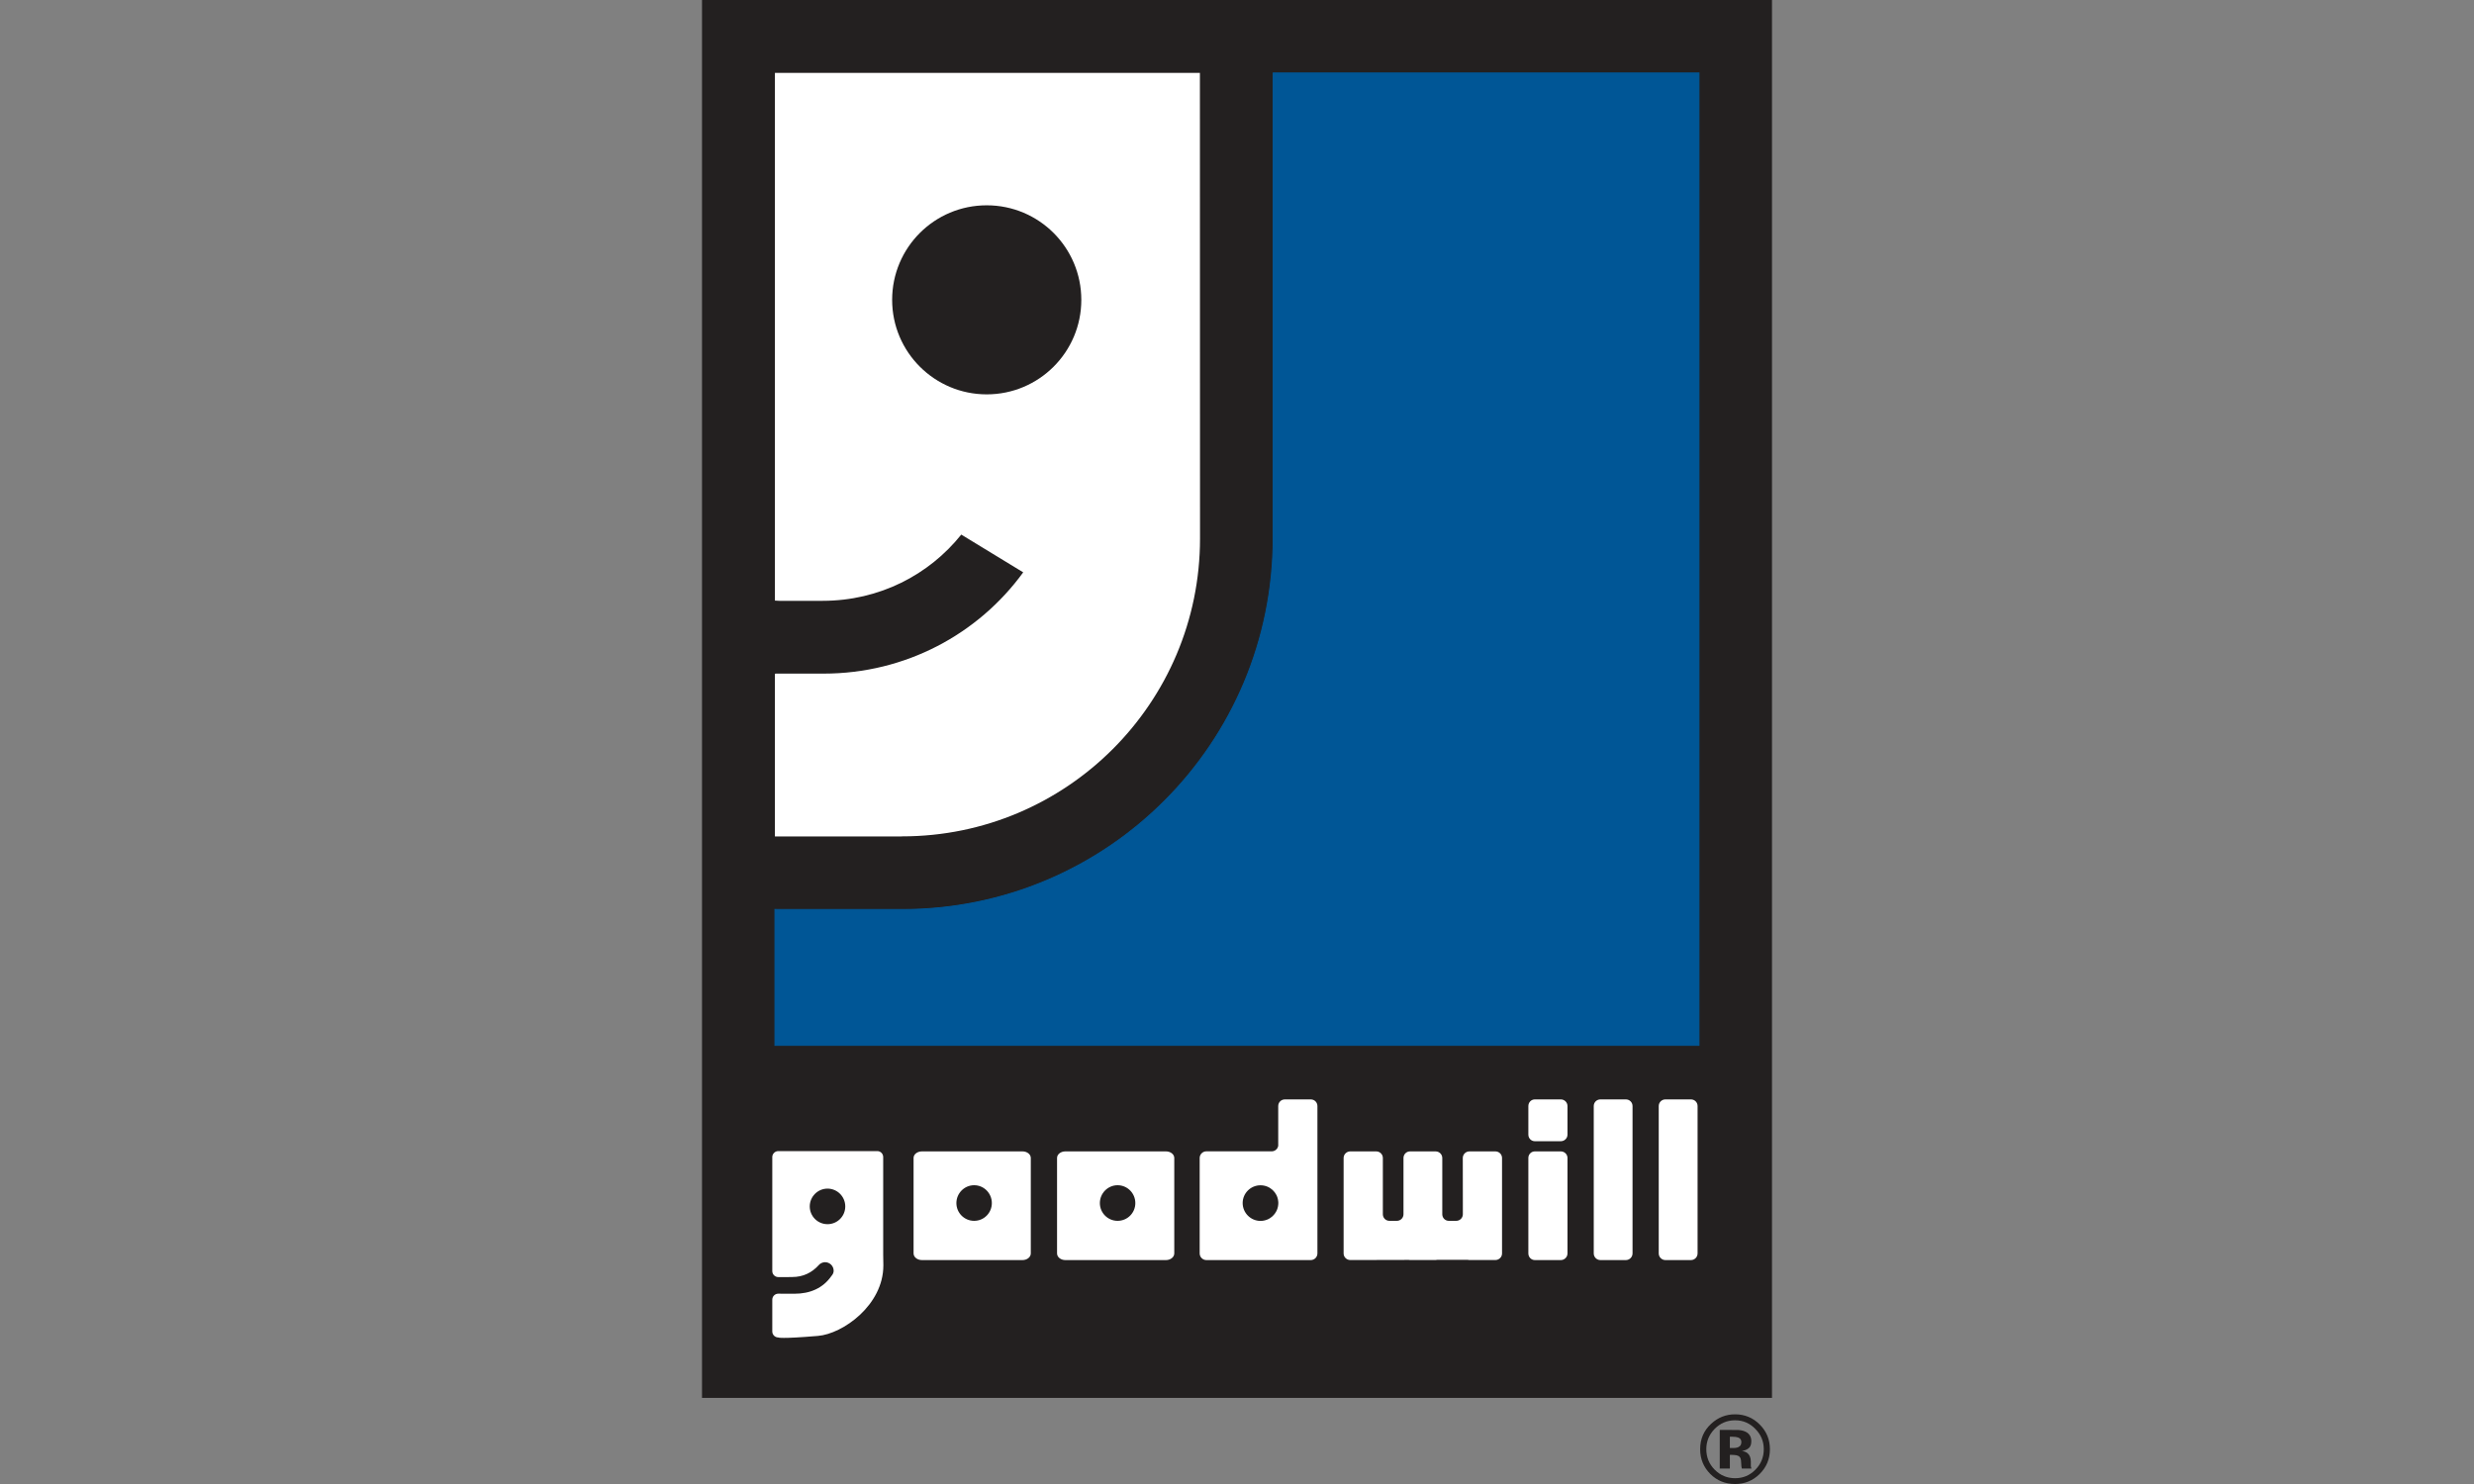 <?xml version="1.0" encoding="UTF-8"?>
<svg id="Layer_1" data-name="Layer 1" xmlns="http://www.w3.org/2000/svg" version="1.1" viewBox="0 0 360 216">
  <rect x="0" y="0" width="360" height="216" fill="#808080" stroke="none"/>
  <defs>
    <style>
      .cls-1 {
        fill: #005696;
      }

      .cls-1, .cls-2, .cls-3 {
        stroke-width: 0px;
      }

      .cls-4 {
        fill: none;
        stroke: #005696;
        stroke-width: .134px;
      }

      .cls-2 {
        fill: #fff;
      }

      .cls-3 {
        fill: #232020;
      }
    </style>
  </defs>
  <rect class="cls-3" x="102.151" width="155.698" height="203.466"/>
  <path class="cls-1" d="M247.23,10.619h-61.967v67.685c.008,29.908-24.148,54.074-53.955,54.074l-18.547-.009v19.793h134.469V10.619Z"/>
  <path class="cls-4" d="M247.23,10.619h-61.967v67.685c.008,29.908-24.148,54.074-53.955,54.074l-18.547-.009v19.793h134.469V10.619Z"/>
  <path class="cls-2" d="M112.761,121.75h18.287l.226-.016c23.93,0,43.345-19.416,43.345-43.355l-.017-67.769h-61.841v76.808l.636.033h6.329c8.227-.008,15.452-3.771,20.151-9.64l9.013,5.494c-6.521,8.971-17.108,14.741-29.048,14.741h-6.931l-.151.017v23.687Z"/>
  <path class="cls-3" d="M129.819,43.646c0-7.608,6.155-13.763,13.763-13.763s13.763,6.155,13.763,13.763-6.17,13.755-13.763,13.755-13.763-6.155-13.763-13.755"/>
  <path class="cls-3" d="M255.432,207.99c.819.828,1.221,1.815,1.221,2.944,0,1.154-.402,2.157-1.221,2.985-.811.828-1.798,1.238-2.944,1.238-1.17,0-2.149-.41-2.977-1.238-.811-.82-1.22-1.815-1.22-2.985,0-1.138.401-2.116,1.204-2.944.828-.844,1.814-1.263,2.993-1.263,1.146,0,2.133.419,2.944,1.263M256.067,207.346c-.986-.995-2.199-1.488-3.579-1.488-1.346,0-2.508.46-3.495,1.38-1.062.978-1.597,2.207-1.597,3.696,0,1.421.502,2.624,1.472,3.604.978.978,2.182,1.463,3.619,1.463,1.372,0,2.559-.477,3.538-1.43,1.011-.987,1.521-2.199,1.521-3.636,0-1.405-.493-2.593-1.48-3.588M253.099,210.541c-.192.142-.46.217-.803.217h-.577v-1.639h.36c.368,0,.652.042.861.117.301.125.451.335.451.644,0,.301-.092.535-.292.661M251.719,211.76h.31l.334.017c.226.017.393.05.502.101.2.075.343.209.41.409.05.117.083.351.092.686.008.343.041.594.091.778h1.397l-.042-.151c-.025-.067-.033-.117-.042-.176v-.668c0-.561-.167-.987-.502-1.255-.183-.142-.443-.251-.802-.317.393-.042.711-.176.978-.385.268-.209.393-.552.393-1.02,0-.627-.259-1.071-.752-1.347-.293-.158-.661-.259-1.113-.292-.066-.009-.451-.009-1.154-.009-.694,0-1.212-.008-1.572-.008v5.628h1.472v-1.991Z"/>
  <path class="cls-2" d="M160.045,175.112c0,1.43,1.162,2.584,2.576,2.584,1.438,0,2.584-1.154,2.584-2.584s-1.146-2.6-2.584-2.6c-1.414,0-2.576,1.171-2.576,2.6M155.019,167.588h14.65c.661,0,1.204.426,1.204.953v13.897c0,.535-.543.97-1.204.97h-14.65c-.66,0-1.204-.435-1.204-.97v-13.897c0-.527.544-.953,1.204-.953"/>
  <path class="cls-2" d="M139.167,175.112c0,1.43,1.162,2.584,2.584,2.584,1.43,0,2.575-1.154,2.575-2.584s-1.145-2.6-2.575-2.6c-1.422,0-2.584,1.171-2.584,2.6M134.15,167.588h14.641c.66,0,1.204.426,1.204.953v13.897c0,.535-.544.97-1.204.97h-14.641c-.669,0-1.213-.435-1.213-.97v-13.897c0-.527.544-.953,1.213-.953"/>
  <path class="cls-2" d="M120.413,173.006c-1.422,0-2.584,1.171-2.584,2.592,0,1.43,1.162,2.584,2.584,2.584,1.43,0,2.584-1.154,2.584-2.584,0-1.421-1.154-2.592-2.584-2.592M128.54,184.194c0,5.777-5.911,9.958-9.515,10.251-5.543.468-5.777.225-5.777.225-.477,0-.87-.393-.87-.869v-4.625c0-.493.393-.878.87-.878l2.349.009c2.291,0,4.148-.811,5.377-2.567.251-.293.334-.527.334-.778,0-.686-.56-1.246-1.245-1.246-.301,0-.561.117-.787.284l-.167.168c-.987,1.087-2.256,1.705-3.838,1.705l-.61.009h-1.413c-.477,0-.87-.393-.87-.87v-16.598c0-.476.393-.869.87-.869h14.415c.476,0,.853.393.853.869v14.19l.025,1.589Z"/>
  <path class="cls-2" d="M212.856,176.86l.009-.125v-1.756l-.009-6.431v8.311ZM200.372,183.391l-3.236.008h3.128l.108-.008ZM202.179,177.696h1.078c.536,0,.97-.426.97-.961v-8.186c0-.535.427-.961.945-.961h3.73c.527,0,.97.426.97.961v8.186c0,.535.418.961.953.961h1.071c.501,0,.902-.368.961-.836v-8.311c0-.535.435-.961.962-.961h3.779c.536,0,.97.426.97.961v13.897c0,.527-.434.953-.97.953h-3.779c-.084,0-.176-.008-.251-.033l-4.449.008c-.075.017-.142.025-.217.025h-3.73c-.05,0-.108,0-.167-.016l-4.633.008-3.236.008h-.66c-.519,0-.962-.426-.962-.953v-13.897c0-.535.443-.961.962-.961h3.788c.527,0,.961.426.961.961v8.186c0,.535.427.961.954.961"/>
  <path class="cls-2" d="M185.999,175.348c.017-.076.017-.151.017-.243,0-.084,0-.159-.017-.243-.117-1.312-1.221-2.341-2.584-2.341-1.421,0-2.592,1.154-2.592,2.584s1.171,2.601,2.592,2.601c1.363,0,2.467-1.037,2.584-2.358M186.969,160.021h3.763c.543,0,.97.426.97.97v21.447c0,.526-.427.97-.97.97h-15.193c-.535,0-.97-.444-.97-.97v-13.889c0-.527.435-.97.97-.97h9.507c.485,0,.886-.351.953-.811v-5.777c0-.544.426-.97.97-.97"/>
  <path class="cls-2" d="M223.341,160.021h3.78c.527,0,.97.426.97.97v4.156c0,.535-.443.961-.97.961h-3.78c-.527,0-.945-.426-.945-.961v-4.156c0-.544.418-.97.945-.97"/>
  <path class="cls-2" d="M223.341,167.588h3.78c.527,0,.97.426.97.953v13.897c0,.535-.443.97-.97.97h-3.78c-.527,0-.945-.435-.945-.97v-13.897c0-.527.418-.953.945-.953"/>
  <path class="cls-2" d="M232.881,160.021h3.705c.535,0,.97.426.97.97v21.447c0,.526-.435.97-.97.97h-3.705c-.543,0-.97-.444-.97-.97v-21.447c0-.544.427-.97.97-.97"/>
  <path class="cls-2" d="M242.338,160.021h3.721c.535,0,.962.426.962.97v21.447c0,.526-.427.97-.962.97h-3.721c-.535,0-.97-.444-.97-.97v-21.447c0-.544.435-.97.97-.97"/>
</svg>